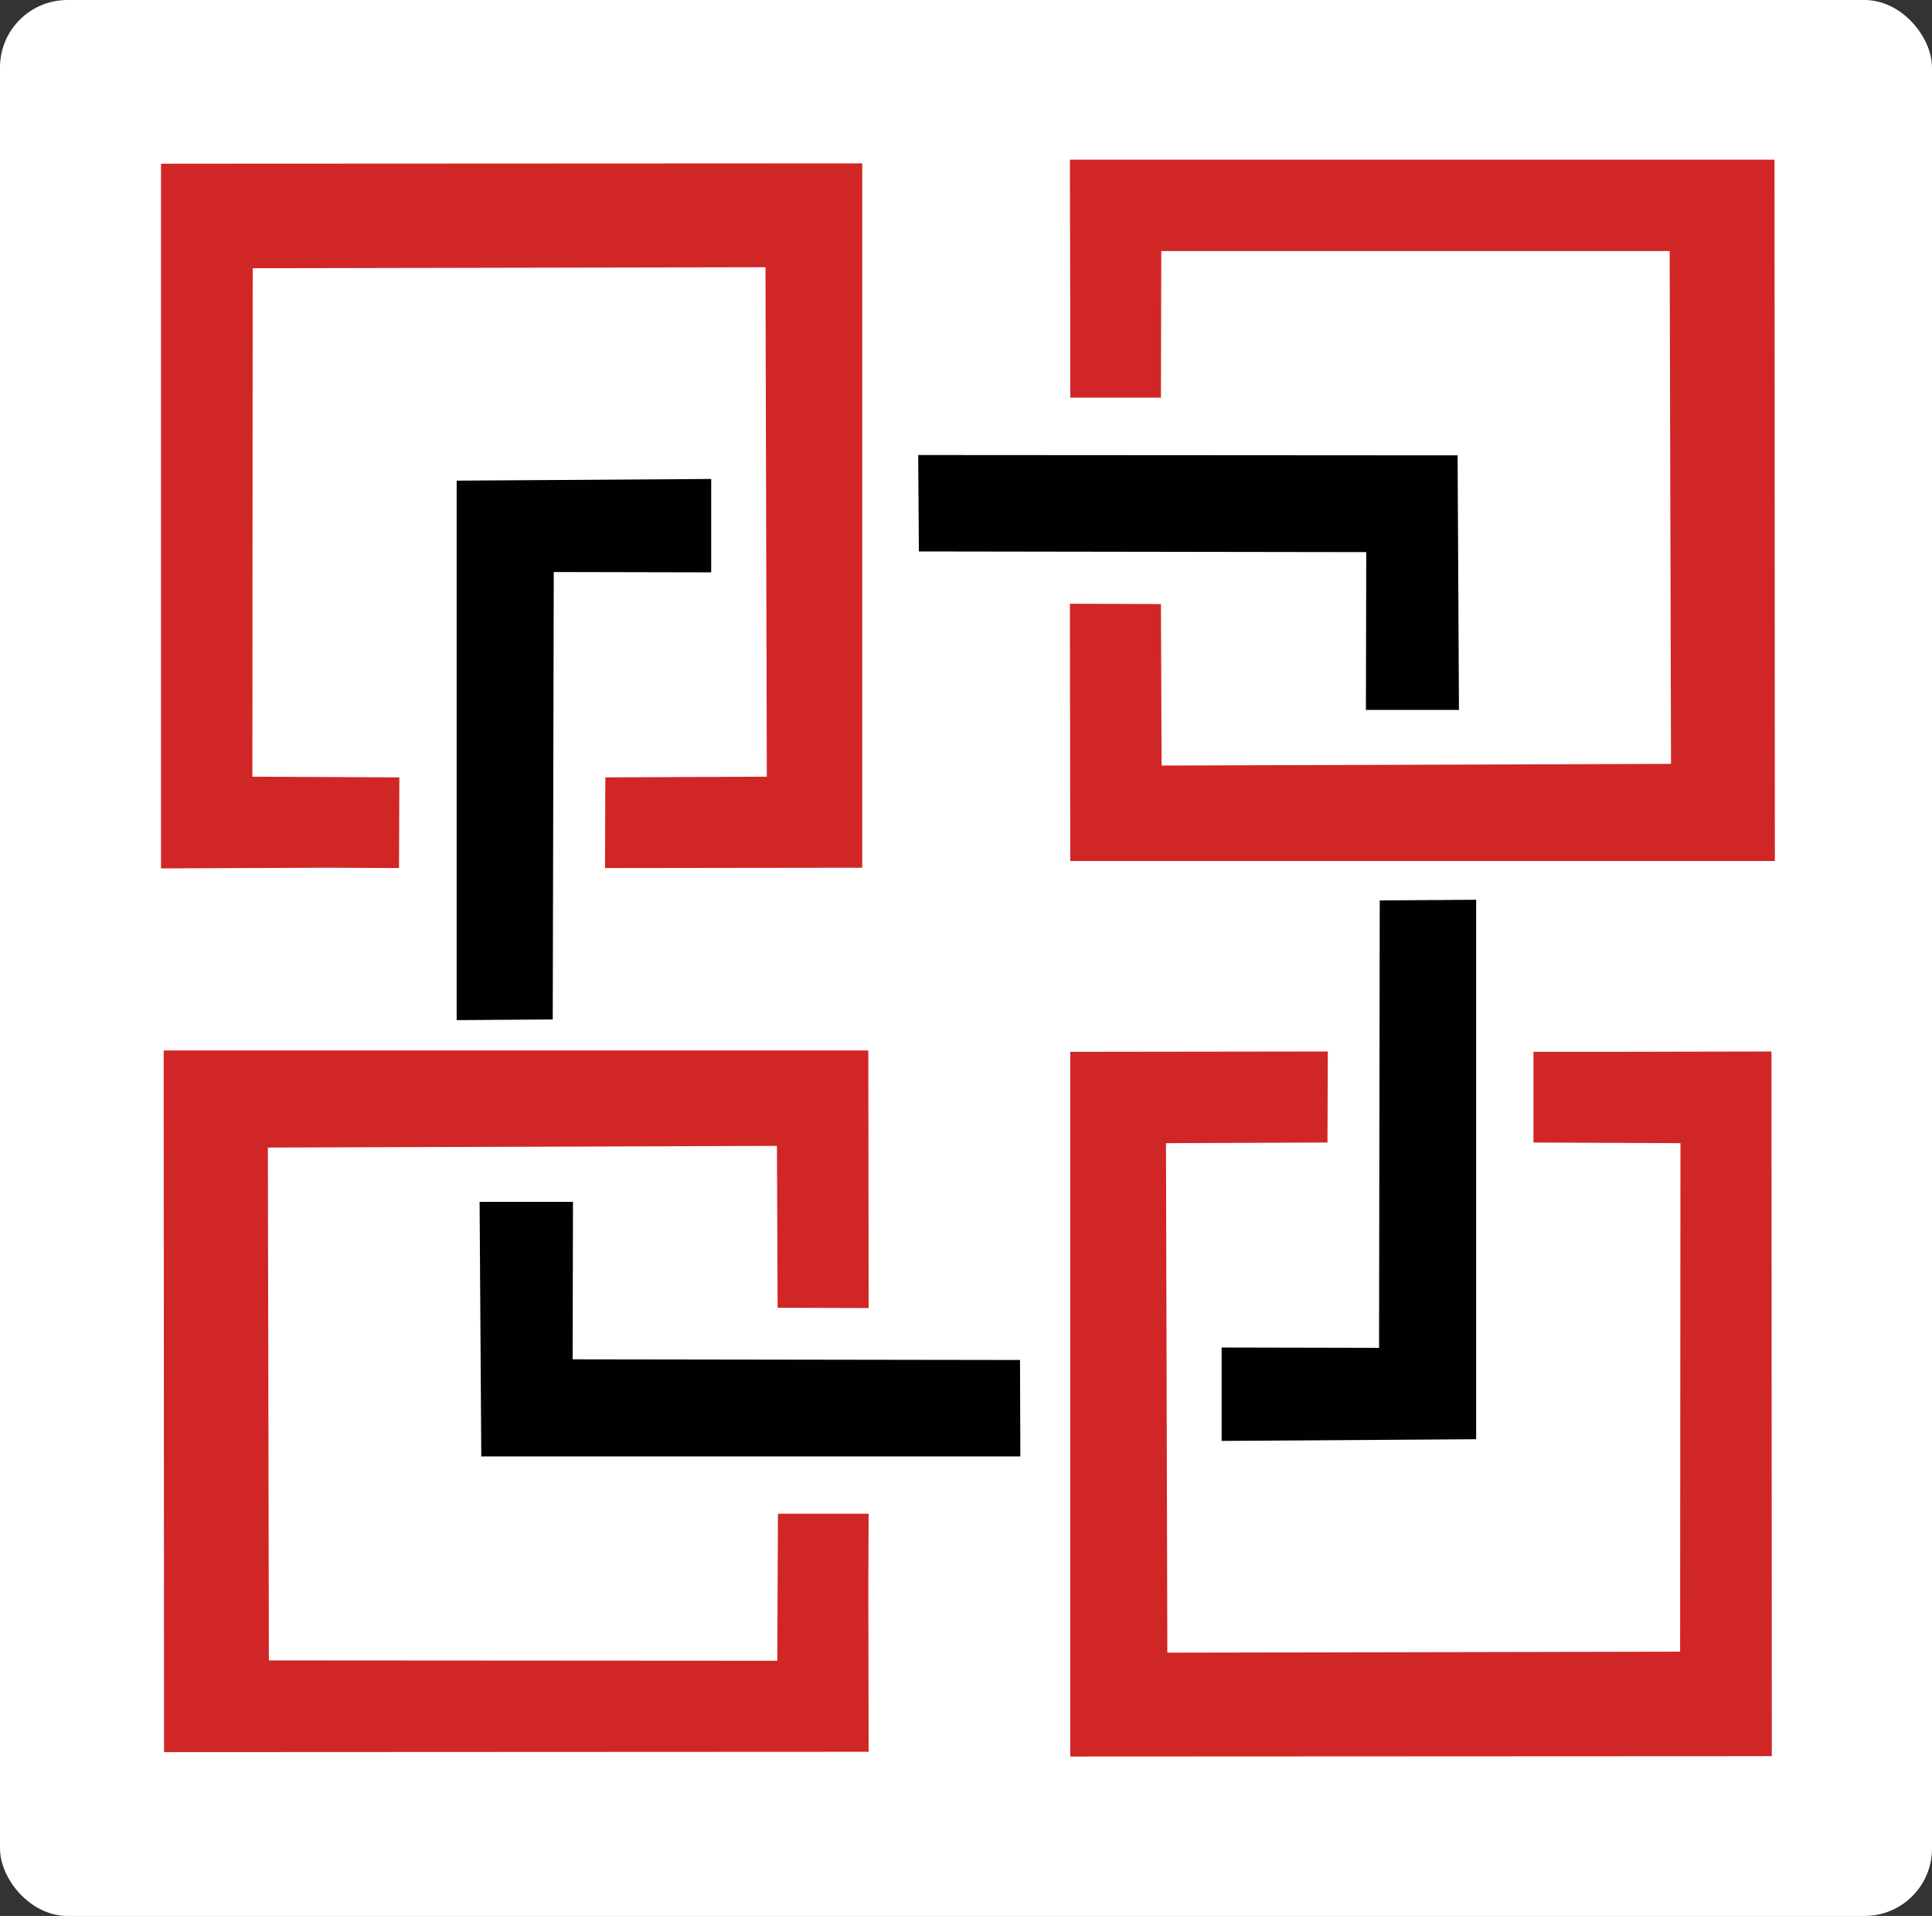 <svg viewBox="7132.44 13759.47 5730.69 5682.42" xmlns:xlink="http://www.w3.org/1999/xlink"
  style="max-height: 500px" version="1.1" xml:space="preserve" xmlns="http://www.w3.org/2000/svg"
  width="5730.69" height="5682.42">
  <rect x="7132.44" y="13759.47" width="5730.69" height="5682.42" fill="#333333" stroke="none"/>
  <!-- White background with rounded corners -->
  <rect x="7132.44" y="13759.47" width="5730.69" height="5682.42" fill="white" rx="200" ry="200" />
  <defs>
    <style type="text/css">
      .fil2 {fill:#010101}
      .fil1 {fill:#D12626}
      .fil0 {fill:#2B2A29;fill-rule:nonzero}
    </style>
  </defs>
  <g id="Слой_x0020_1">
    <g id="_3176677546080">
      <polygon points="10307,14728 10307,14939 10576,14939 10577,14504 12085,14504 12089,16025 10578,16030 10576,15551 10306,15550 10307,16313 12397,16313 12396,14233 10306,14233" class="fil1"/>
      <polygon points="9858,15395 11185,15397 11184,15865 11460,15865 11456,15110 9856,15109" class="fil2"/>
    </g>
    <g id="_3176677542880">
      <polygon points="8105,16333 8316,16334 8317,16065 7881,16063 7882,14555 9403,14552 9407,16063 8928,16065 8927,16334 9690,16333 9690,14244 7610,14245 7610,16335" class="fil1"/>
      <polygon points="8772,16783 8775,15456 9242,15457 9242,15180 8487,15185 8487,16785" class="fil2"/>
    </g>
    <g id="_3176677543520">
      <polygon points="9708,18460 9709,18249 9440,18249 9438,18685 7930,18684 7927,17163 9437,17158 9439,17638 9709,17639 9708,16875 7618,16875 7619,18956 9709,18955" class="fil1"/>
      <polygon points="10158,17793 8831,17791 8832,17324 8555,17324 8560,18079 10159,18079" class="fil2"/>
    </g>
    <g id="_3176677540384">
      <polygon points="11892,16879 11681,16879 11681,17148 12117,17150 12116,18658 10595,18661 10591,17150 11070,17148 11071,16878 10307,16879 10307,18969 12388,18968 12387,16878" class="fil1"/>
      <polygon points="11225,16430 11223,17757 10756,17756 10756,18033 11511,18028 11511,16428" class="fil2"/>
    </g>
  </g>
</svg>
